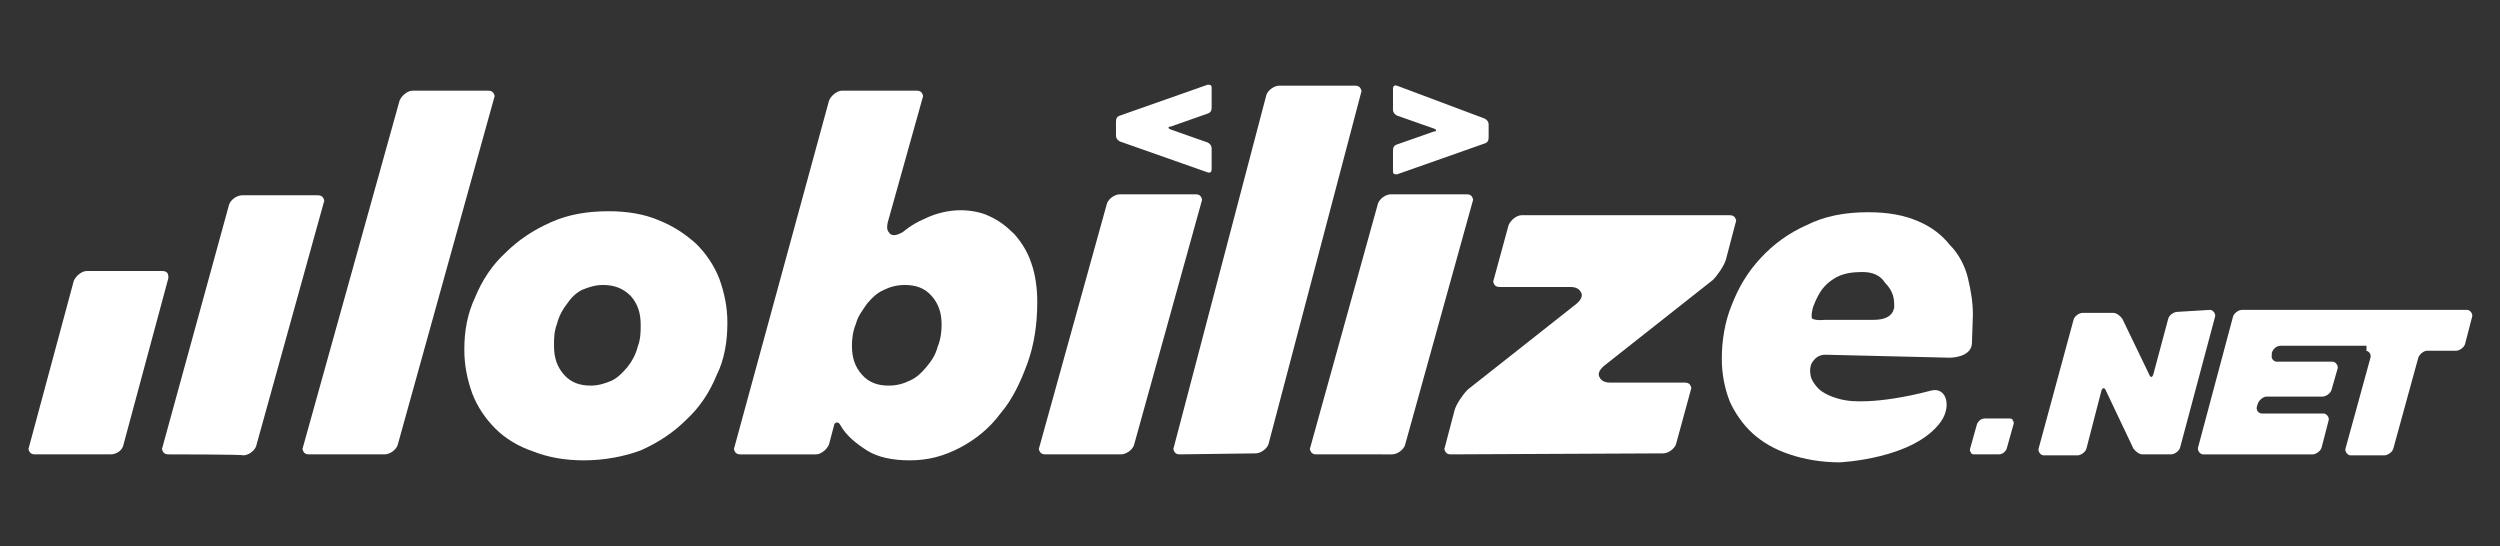 <?xml version="1.0" encoding="utf-8"?>
<!-- Generator: Adobe Illustrator 24.1.1, SVG Export Plug-In . SVG Version: 6.00 Build 0)  -->
<svg version="1.1" id="Capa_1" xmlns="http://www.w3.org/2000/svg" xmlns:xlink="http://www.w3.org/1999/xlink" x="0px" y="0px"
	 viewBox="0 0 250.9 54.8" style="enable-background:new 0 0 250.9 54.8;" xml:space="preserve">
<rect x="0" y="0" width="250.9" height="54.8" fill="#333333" stroke="none"/>
<style type="text/css">
	.st0{fill:#FFFFFF;}
</style>
<g>
	<path class="st0" d="M3.5,45.6c-0.3,0-0.4-0.1-0.5-0.2c-0.1-0.2-0.2-0.3-0.1-0.5l4.5-16.7c0.2-0.5,0.8-1,1.3-1h7.6
		c0.3,0,0.4,0.1,0.5,0.2c0.1,0.2,0.1,0.3,0.1,0.5l-4.5,16.7c-0.1,0.6-0.7,1-1.3,1C11.1,45.6,3.5,45.6,3.5,45.6z"/>
	<path class="st0" d="M31,45.6c-0.3,0-0.4-0.1-0.5-0.2c-0.1-0.2-0.2-0.3-0.1-0.5l9.7-34.8c0.2-0.5,0.8-1,1.3-1H49
		c0.3,0,0.4,0.1,0.5,0.2c0.1,0.2,0.2,0.3,0.1,0.5l-9.7,34.9c-0.2,0.5-0.8,0.9-1.3,0.9C38.6,45.6,31,45.6,31,45.6z"/>
	<path class="st0" d="M58.6,46.2c-1.9,0-3.6-0.3-5.1-0.9C52,44.8,50.7,44,49.7,43c-1-1-1.8-2.2-2.3-3.5c-0.5-1.4-0.8-2.8-0.8-4.4
		c0-1.9,0.3-3.6,1.1-5.3c0.7-1.7,1.7-3.2,3-4.4c1.3-1.3,2.8-2.3,4.6-3.1c1.8-0.8,3.7-1.1,5.8-1.1c1.9,0,3.6,0.3,5,0.9
		c1.5,0.6,2.7,1.4,3.8,2.4c1,1,1.8,2.2,2.3,3.5c0.5,1.4,0.8,2.8,0.8,4.4c0,1.9-0.3,3.7-1.1,5.3c-0.7,1.7-1.7,3.2-3,4.4
		c-1.3,1.3-2.8,2.3-4.6,3.1C62.7,45.8,60.7,46.2,58.6,46.2z M60.5,28.6c-0.7,0-1.4,0.2-2.1,0.5c-0.6,0.3-1.1,0.8-1.5,1.4
		c-0.4,0.5-0.8,1.2-1,2c-0.3,0.8-0.3,1.5-0.3,2.2c0,1.2,0.3,2.1,1,2.9c0.7,0.8,1.6,1.1,2.7,1.1c0.7,0,1.4-0.2,2.1-0.5
		c0.6-0.3,1.1-0.8,1.6-1.4c0.4-0.5,0.8-1.2,1-2c0.3-0.8,0.3-1.5,0.3-2.2c0-1.2-0.3-2.1-1-2.9C62.5,28.9,61.6,28.6,60.5,28.6z"/>
	<path class="st0" d="M91.3,46.2c-1.7,0-3.2-0.3-4.3-1c-1.1-0.7-2.1-1.5-2.7-2.6c-0.1-0.2-0.3-0.2-0.3-0.2H84
		c-0.2,0-0.3,0.2-0.3,0.3l-0.5,1.9c-0.2,0.5-0.8,1-1.3,1h-7.6c-0.3,0-0.4-0.1-0.5-0.2c-0.1-0.2-0.2-0.3-0.1-0.5l9.5-34.8
		c0.2-0.5,0.8-1,1.3-1H92c0.3,0,0.4,0.1,0.5,0.2c0.1,0.2,0.2,0.3,0.1,0.5l-3.5,12.5c-0.1,0.4-0.1,0.8,0.1,1c0.1,0.2,0.3,0.3,0.5,0.3
		c0.3,0,0.5-0.1,0.9-0.3c0,0,0.9-0.8,2.1-1.3c1.2-0.6,2.5-0.9,3.7-0.9c1,0,2.1,0.2,2.9,0.6c0.9,0.4,1.7,1,2.5,1.8
		c0.7,0.8,1.3,1.7,1.7,2.9c0.4,1.1,0.6,2.5,0.6,3.9c0,2.2-0.3,4.3-1,6.2c-0.7,1.9-1.5,3.6-2.7,5c-1.1,1.5-2.5,2.6-4,3.4
		C94.7,45.8,93.1,46.2,91.3,46.2z M90.8,28.6c-0.8,0-1.5,0.2-2.1,0.5c-0.7,0.3-1.2,0.8-1.7,1.4c-0.4,0.6-0.9,1.2-1.1,2
		c-0.3,0.7-0.4,1.5-0.4,2.2c0,1.2,0.3,2.1,1,2.9c0.7,0.8,1.6,1.1,2.7,1.1c0.8,0,1.5-0.2,2.1-0.5c0.7-0.3,1.2-0.8,1.7-1.4
		s0.9-1.2,1.1-2c0.3-0.7,0.4-1.5,0.4-2.2c0-1.2-0.3-2.1-1-2.9C92.8,28.9,91.9,28.6,90.8,28.6z"/>
	<path class="st0" d="M104.9,45.6c-0.3,0-0.4-0.1-0.5-0.2c-0.1-0.2-0.2-0.3-0.1-0.5l6.8-24.5c0.2-0.5,0.8-0.9,1.3-0.9h7.6
		c0.3,0,0.4,0.1,0.5,0.2c0.1,0.2,0.2,0.3,0.1,0.5l-6.8,24.5c-0.2,0.5-0.8,0.9-1.3,0.9C112.5,45.6,104.9,45.6,104.9,45.6z"/>
	<path class="st0" d="M118.4,45.6c-0.3,0-0.4-0.1-0.5-0.2c-0.1-0.2-0.2-0.3-0.1-0.5l9.3-35.4c0.2-0.5,0.8-0.9,1.3-0.9h7.6
		c0.3,0,0.4,0.1,0.5,0.2c0.1,0.2,0.2,0.3,0.1,0.5l-9.3,35.3c-0.2,0.5-0.8,0.9-1.3,0.9L118.4,45.6L118.4,45.6z"/>
	<path class="st0" d="M132.1,45.6c-0.3,0-0.4-0.1-0.5-0.2c-0.1-0.2-0.2-0.3-0.1-0.5l6.8-24.5c0.2-0.5,0.8-0.9,1.3-0.9h7.6
		c0.3,0,0.4,0.1,0.5,0.2c0.1,0.2,0.2,0.3,0.1,0.5L141,44.7c-0.2,0.5-0.8,0.9-1.3,0.9C139.7,45.6,132.1,45.6,132.1,45.6z"/>
	<path class="st0" d="M145.6,45.6c-0.3,0-0.4-0.1-0.5-0.2c-0.1-0.2-0.2-0.3-0.1-0.5l1-3.8c0.2-0.6,0.8-1.5,1.3-2l10.9-8.6
		c0.6-0.5,0.6-0.9,0.5-1.1c-0.1-0.2-0.3-0.6-1.1-0.6h-7.1c-0.3,0-0.4-0.1-0.5-0.2c-0.1-0.2-0.2-0.3-0.1-0.5l1.5-5.5
		c0.2-0.5,0.8-1,1.3-1h20.9c0.3,0,0.4,0.1,0.5,0.2c0.1,0.2,0.2,0.3,0.1,0.5l-1,3.8c-0.2,0.6-0.8,1.5-1.3,2l-10.9,8.6
		c-0.6,0.5-0.6,0.9-0.5,1.1c0.1,0.2,0.3,0.6,1.1,0.6h7.5c0.3,0,0.4,0.1,0.5,0.2c0.1,0.2,0.2,0.3,0.1,0.5l-1.5,5.5
		c-0.2,0.5-0.8,0.9-1.3,0.9L145.6,45.6L145.6,45.6L145.6,45.6z"/>
	<path class="st0" d="M198.1,45.6c-0.2,0-0.3-0.1-0.3-0.2c-0.1-0.1-0.1-0.2-0.1-0.3l0.7-2.5c0.1-0.3,0.4-0.6,0.8-0.6h2.5
		c0.2,0,0.3,0.1,0.3,0.2c0.1,0.1,0.1,0.2,0.1,0.3l-0.7,2.5c-0.1,0.3-0.4,0.6-0.8,0.6H198.1z"/>
	<path class="st0" d="M183.2,35.6c-0.5,0-0.9,0.2-1.2,0.6c-0.3,0.3-0.4,0.9-0.3,1.4c0,0.1,0.1,0.7,0.8,1.4c0.7,0.7,2.1,1.1,2.9,1.2
		c0,0,2.7,0.5,8.4-1c1.5-0.4,2.1,1.5,1,3.1c-2.7,3.8-10.2,4.1-10.2,4.1c-1.8,0-3.5-0.3-5-0.8c-1.5-0.5-2.7-1.2-3.7-2.1
		c-1-0.9-1.8-2.1-2.3-3.2c-0.5-1.3-0.8-2.7-0.8-4.3c0-1.8,0.3-3.7,1-5.4c0.7-1.8,1.6-3.3,2.9-4.7s2.8-2.5,4.6-3.3
		c1.8-0.9,3.8-1.3,6.2-1.3c2,0,3.6,0.3,5,0.9c1.4,0.6,2.4,1.4,3.2,2.4c0.9,0.9,1.5,2.1,1.8,3.3c0.3,1.3,0.5,2.4,0.5,3.7l-0.1,2.9
		c-0.1,1.4-2.2,1.4-2.2,1.4L183.2,35.6z M186.9,27.3c-0.9,0-2,0.1-2.9,0.7c-0.9,0.6-1.4,1.2-2,2.7c-0.1,0.2-0.3,1.2-0.1,1.3
		c0.5,0.2,1.1,0.1,1.3,0.1h4.8c0.9,0,1.7-0.2,2-0.9l0.1-0.3v-0.4c0-0.8-0.3-1.5-0.9-2.1C188.7,27.6,187.9,27.3,186.9,27.3z"/>
	<path class="st0" d="M16.9,45.6c-0.3,0-0.4-0.1-0.5-0.2c-0.1-0.2-0.2-0.3-0.1-0.5L23,20.5c0.2-0.5,0.8-0.9,1.3-0.9h7.6
		c0.3,0,0.4,0.1,0.5,0.2c0.1,0.2,0.2,0.3,0.1,0.5l-6.8,24.5c-0.2,0.5-0.8,0.9-1.3,0.9C24.5,45.6,16.9,45.6,16.9,45.6z"/>
	<g>
		<g>
			<path class="st0" d="M218.5,31.3c-0.3,0-0.8,0.3-0.9,0.7l-1.5,5.6c-0.1,0.3-0.3,0.3-0.4,0l-2.7-5.6c-0.2-0.3-0.6-0.6-0.9-0.6H209
				c-0.3,0-0.8,0.3-0.9,0.7L204.6,45c-0.1,0.3,0.2,0.7,0.5,0.7h3.4c0.3,0,0.8-0.3,0.9-0.7l1.5-5.8c0.1-0.3,0.3-0.3,0.4-0.1l2.8,5.9
				c0.2,0.3,0.6,0.6,0.9,0.6h2.9c0.3,0,0.8-0.3,0.9-0.7l3.5-13.1c0.1-0.3-0.2-0.7-0.5-0.7L218.5,31.3L218.5,31.3L218.5,31.3z"/>
		</g>
		<g>
			<path class="st0" d="M237.4,35.2c0.3,0,0.6,0.3,0.5,0.7l-2.5,9.1c-0.1,0.3,0.2,0.7,0.5,0.7h3.4c0.3,0,0.8-0.3,0.9-0.7l2.5-9.1
				c0.1-0.3,0.5-0.7,0.9-0.7h2.9c0.3,0,0.8-0.3,0.9-0.7l0.7-2.7c0.1-0.3-0.2-0.7-0.5-0.7H236c-0.3,0-0.8,0-0.9,0s-0.5,0-0.9,0h-9.2
				c-0.3,0-0.8,0.3-0.9,0.7l-3.5,13.1c-0.1,0.3,0.2,0.7,0.5,0.7h11c0.3,0,0.8-0.3,0.9-0.7l0.7-2.7c0.1-0.3-0.2-0.7-0.5-0.7H227
				c-0.3,0-0.6-0.3-0.5-0.7l0.1-0.3c0.1-0.3,0.5-0.7,0.9-0.7h5.6c0.3,0,0.8-0.3,0.9-0.7l0.6-2.1c0.1-0.3-0.2-0.7-0.5-0.7h-5.6
				c-0.3,0-0.6-0.3-0.5-0.7v-0.2c0.1-0.3,0.4-0.7,0.9-0.7h8.6V35.2z"/>
		</g>
	</g>
	<path class="st0" d="M112,13.6c0,0.3,0.2,0.5,0.4,0.6l8.8,3.1c0.3,0.1,0.4-0.1,0.4-0.3v-2.1c0-0.3-0.2-0.5-0.4-0.6l-3.7-1.3
		c-0.3-0.1-0.3-0.3,0-0.3l3.7-1.3c0.3-0.1,0.4-0.3,0.4-0.6V8.8c0-0.3-0.2-0.3-0.4-0.3l-8.8,3.1c-0.3,0.1-0.4,0.3-0.4,0.6V13.6z"/>
	<path class="st0" d="M140.2,8.6c-0.3-0.1-0.4,0.1-0.4,0.3V11c0,0.3,0.2,0.5,0.4,0.6l3.7,1.3c0.3,0.1,0.3,0.3,0,0.3l-3.7,1.3
		c-0.3,0.1-0.4,0.3-0.4,0.6v2.1c0,0.3,0.2,0.3,0.4,0.3l8.8-3.1c0.3-0.1,0.4-0.3,0.4-0.6v-1.3c0-0.3-0.2-0.5-0.4-0.6L140.2,8.6z"/>
</g>
</svg>
